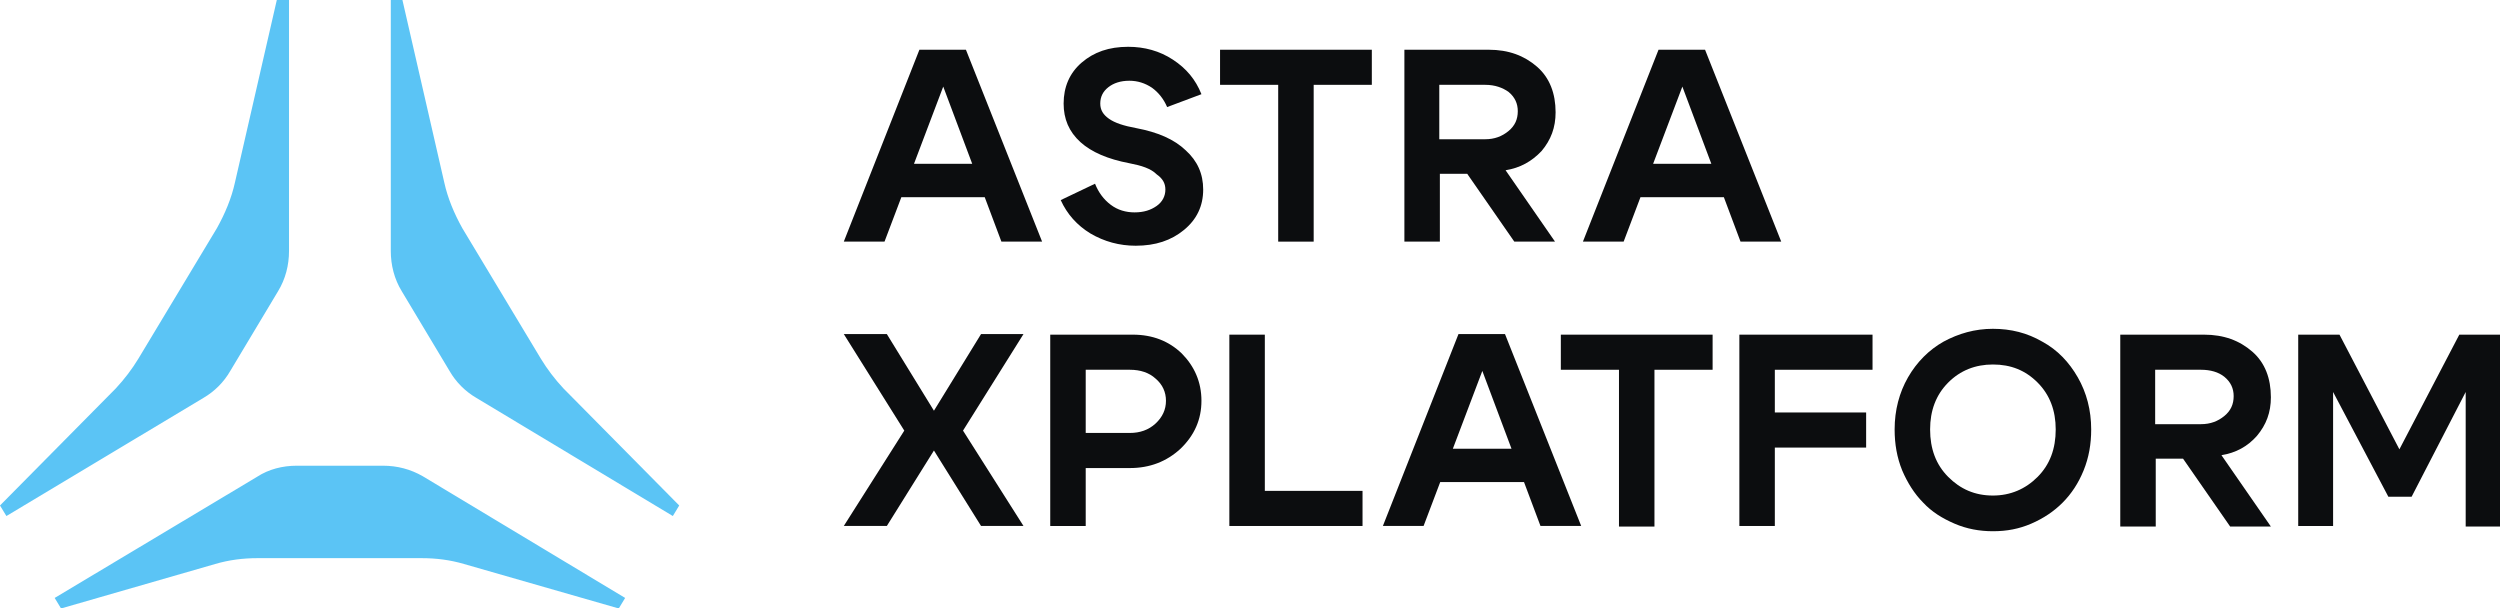 <svg width="189" height="46" viewBox="0 0 189 46" fill="none" xmlns="http://www.w3.org/2000/svg">
<path d="M66.869 18.267H63.791L69.507 3.76H73.024L78.783 18.267H75.706L71.309 6.546L66.869 18.267ZM67.309 12.385H75.354V14.906H67.309V12.385Z" fill="#0C0D0F"/>
<path d="M85.378 12.34C83.751 12.031 82.52 11.5 81.685 10.748C80.805 9.952 80.41 8.979 80.41 7.829C80.41 6.59 80.849 5.529 81.773 4.733C82.696 3.937 83.839 3.538 85.29 3.538C86.521 3.538 87.664 3.848 88.675 4.512C89.686 5.175 90.389 6.015 90.829 7.121L88.235 8.094C87.972 7.475 87.576 6.988 87.092 6.635C86.565 6.281 85.993 6.104 85.378 6.104C84.718 6.104 84.191 6.281 83.795 6.59C83.399 6.9 83.18 7.298 83.18 7.829C83.18 8.315 83.399 8.669 83.839 8.979C84.279 9.288 84.938 9.51 85.905 9.687C87.532 9.996 88.763 10.527 89.642 11.367C90.521 12.164 90.961 13.136 90.961 14.331C90.961 15.569 90.478 16.587 89.51 17.383C88.543 18.179 87.356 18.577 85.861 18.577C84.63 18.577 83.487 18.267 82.432 17.648C81.421 17.029 80.674 16.189 80.19 15.127L82.784 13.889C83.048 14.552 83.443 15.083 83.971 15.481C84.498 15.879 85.114 16.056 85.773 16.056C86.477 16.056 87.004 15.879 87.444 15.569C87.884 15.26 88.103 14.817 88.103 14.331C88.103 13.844 87.884 13.49 87.444 13.181C87.004 12.739 86.301 12.517 85.378 12.34Z" fill="#0C0D0F"/>
<path d="M103.71 3.76V6.413H99.314V18.267H96.632V6.413H92.236V3.76H103.71Z" fill="#0C0D0F"/>
<path d="M113.822 12.871L117.559 18.267H114.482L110.92 13.137H108.854V18.267H106.172V3.76H112.547C114.042 3.76 115.229 4.202 116.196 5.042C117.163 5.883 117.603 7.077 117.603 8.492C117.603 9.642 117.251 10.571 116.548 11.412C115.8 12.208 114.921 12.694 113.822 12.871ZM112.283 6.413H108.81V10.527H112.283C112.987 10.527 113.558 10.306 114.042 9.908C114.525 9.51 114.745 9.023 114.745 8.404C114.745 7.829 114.525 7.342 114.042 6.944C113.602 6.635 113.031 6.413 112.283 6.413Z" fill="#0C0D0F"/>
<path d="M122.747 18.267H119.669L125.385 3.76H128.902L134.661 18.267H131.584L127.187 6.546L122.747 18.267ZM123.143 12.385H131.188V14.906H123.143V12.385Z" fill="#0C0D0F"/>
<path d="M77.376 39.763H74.167L70.606 34.058L67.045 39.763H63.791L68.364 32.554L63.791 25.256H67.045L70.606 31.05L74.167 25.256H77.376L72.804 32.554L77.376 39.763Z" fill="#0C0D0F"/>
<path d="M85.421 35.385H82.08V39.764H79.398V25.3H85.641C87.136 25.3 88.367 25.787 89.334 26.715C90.301 27.689 90.829 28.883 90.829 30.298C90.829 31.713 90.301 32.908 89.246 33.925C88.191 34.898 86.916 35.385 85.421 35.385ZM85.421 27.954H82.08V32.731H85.421C86.169 32.731 86.828 32.51 87.356 32.023C87.883 31.537 88.147 30.962 88.147 30.298C88.147 29.635 87.883 29.06 87.356 28.617C86.872 28.175 86.213 27.954 85.421 27.954Z" fill="#0C0D0F"/>
<path d="M95.621 37.11H103.007V39.764H92.939V25.3H95.621V37.11Z" fill="#0C0D0F"/>
<path d="M107.623 39.763H104.546L110.261 25.256H113.778L119.538 39.763H116.46L112.064 28.042L107.623 39.763ZM108.019 33.925H116.064V36.446H108.019V33.925Z" fill="#0C0D0F"/>
<path d="M129.473 25.3V27.954H125.077V39.808H122.395V27.954H117.999V25.3H129.473Z" fill="#0C0D0F"/>
<path d="M134.177 31.183H141.08V33.837H134.177V39.764H131.496V25.3H141.563V27.954H134.177V31.183Z" fill="#0C0D0F"/>
<path d="M143.234 32.465C143.234 31.006 143.586 29.679 144.245 28.529C144.905 27.379 145.828 26.45 146.927 25.831C148.07 25.212 149.301 24.858 150.664 24.858C152.027 24.858 153.258 25.167 154.401 25.831C155.544 26.45 156.423 27.379 157.082 28.529C157.742 29.679 158.094 31.006 158.094 32.465C158.094 33.571 157.918 34.588 157.522 35.562C157.126 36.535 156.599 37.331 155.939 37.994C155.28 38.658 154.489 39.188 153.565 39.587C152.642 39.985 151.719 40.161 150.664 40.161C149.653 40.161 148.685 39.985 147.762 39.587C146.839 39.188 146.048 38.702 145.388 37.994C144.729 37.331 144.201 36.49 143.805 35.562C143.41 34.588 143.234 33.571 143.234 32.465ZM145.916 32.465C145.916 33.925 146.355 35.119 147.279 36.048C148.202 36.977 149.301 37.463 150.664 37.463C151.983 37.463 153.126 36.977 154.049 36.048C154.972 35.119 155.412 33.925 155.412 32.465C155.412 31.05 154.972 29.856 154.049 28.927C153.126 27.998 152.027 27.556 150.664 27.556C149.345 27.556 148.202 27.998 147.279 28.927C146.355 29.856 145.916 31.05 145.916 32.465Z" fill="#0C0D0F"/>
<path d="M167.942 34.412L171.679 39.808H168.601L165.04 34.677H162.974V39.808H160.292V25.3H166.623C168.118 25.3 169.305 25.742 170.272 26.583C171.239 27.423 171.679 28.617 171.679 30.033C171.679 31.183 171.327 32.112 170.623 32.952C169.92 33.748 169.041 34.235 167.942 34.412ZM166.403 27.954H162.93V32.067H166.403C167.106 32.067 167.678 31.846 168.161 31.448C168.645 31.05 168.865 30.564 168.865 29.944C168.865 29.369 168.645 28.883 168.161 28.485C167.722 28.131 167.106 27.954 166.403 27.954Z" fill="#0C0D0F"/>
<path d="M173.745 39.764V25.3H176.866L181.394 33.969L185.923 25.3H189.044V39.808H186.406V29.635L182.318 37.552H180.559L176.382 29.635V39.764H173.745Z" fill="#0C0D0F"/>
<path d="M28.972 35.208H22.422C21.367 35.208 20.311 35.473 19.432 36.048L4.133 45.204L4.616 46L16.267 42.639C17.322 42.329 18.377 42.196 19.476 42.196H31.874C32.973 42.196 34.028 42.329 35.083 42.639L46.778 46L47.261 45.204L31.962 36.004C31.039 35.473 30.027 35.208 28.972 35.208Z" fill="#5BC4F5"/>
<path d="M20.927 4.13209e-05L17.761 13.8C17.498 14.994 17.014 16.144 16.398 17.25L10.463 27.113C9.98 27.91 9.408 28.662 8.749 29.369L0 38.215L0.484 39.012L15.387 30.077C16.223 29.59 16.926 28.883 17.41 28.042L21.015 22.027C21.586 21.098 21.85 20.037 21.85 18.975V-0.044L20.927 4.13209e-05Z" fill="#5BC4F5"/>
<path d="M30.423 4.13209e-05L33.588 13.8C33.852 14.994 34.336 16.144 34.951 17.25L40.886 27.113C41.37 27.91 41.941 28.662 42.601 29.369L51.349 38.215L50.866 39.012L36.006 30.077C35.171 29.59 34.467 28.883 33.984 28.042L30.379 22.027C29.807 21.098 29.544 20.037 29.544 18.975V-0.044L30.423 4.13209e-05Z" fill="#5BC4F5"/>
</svg>
